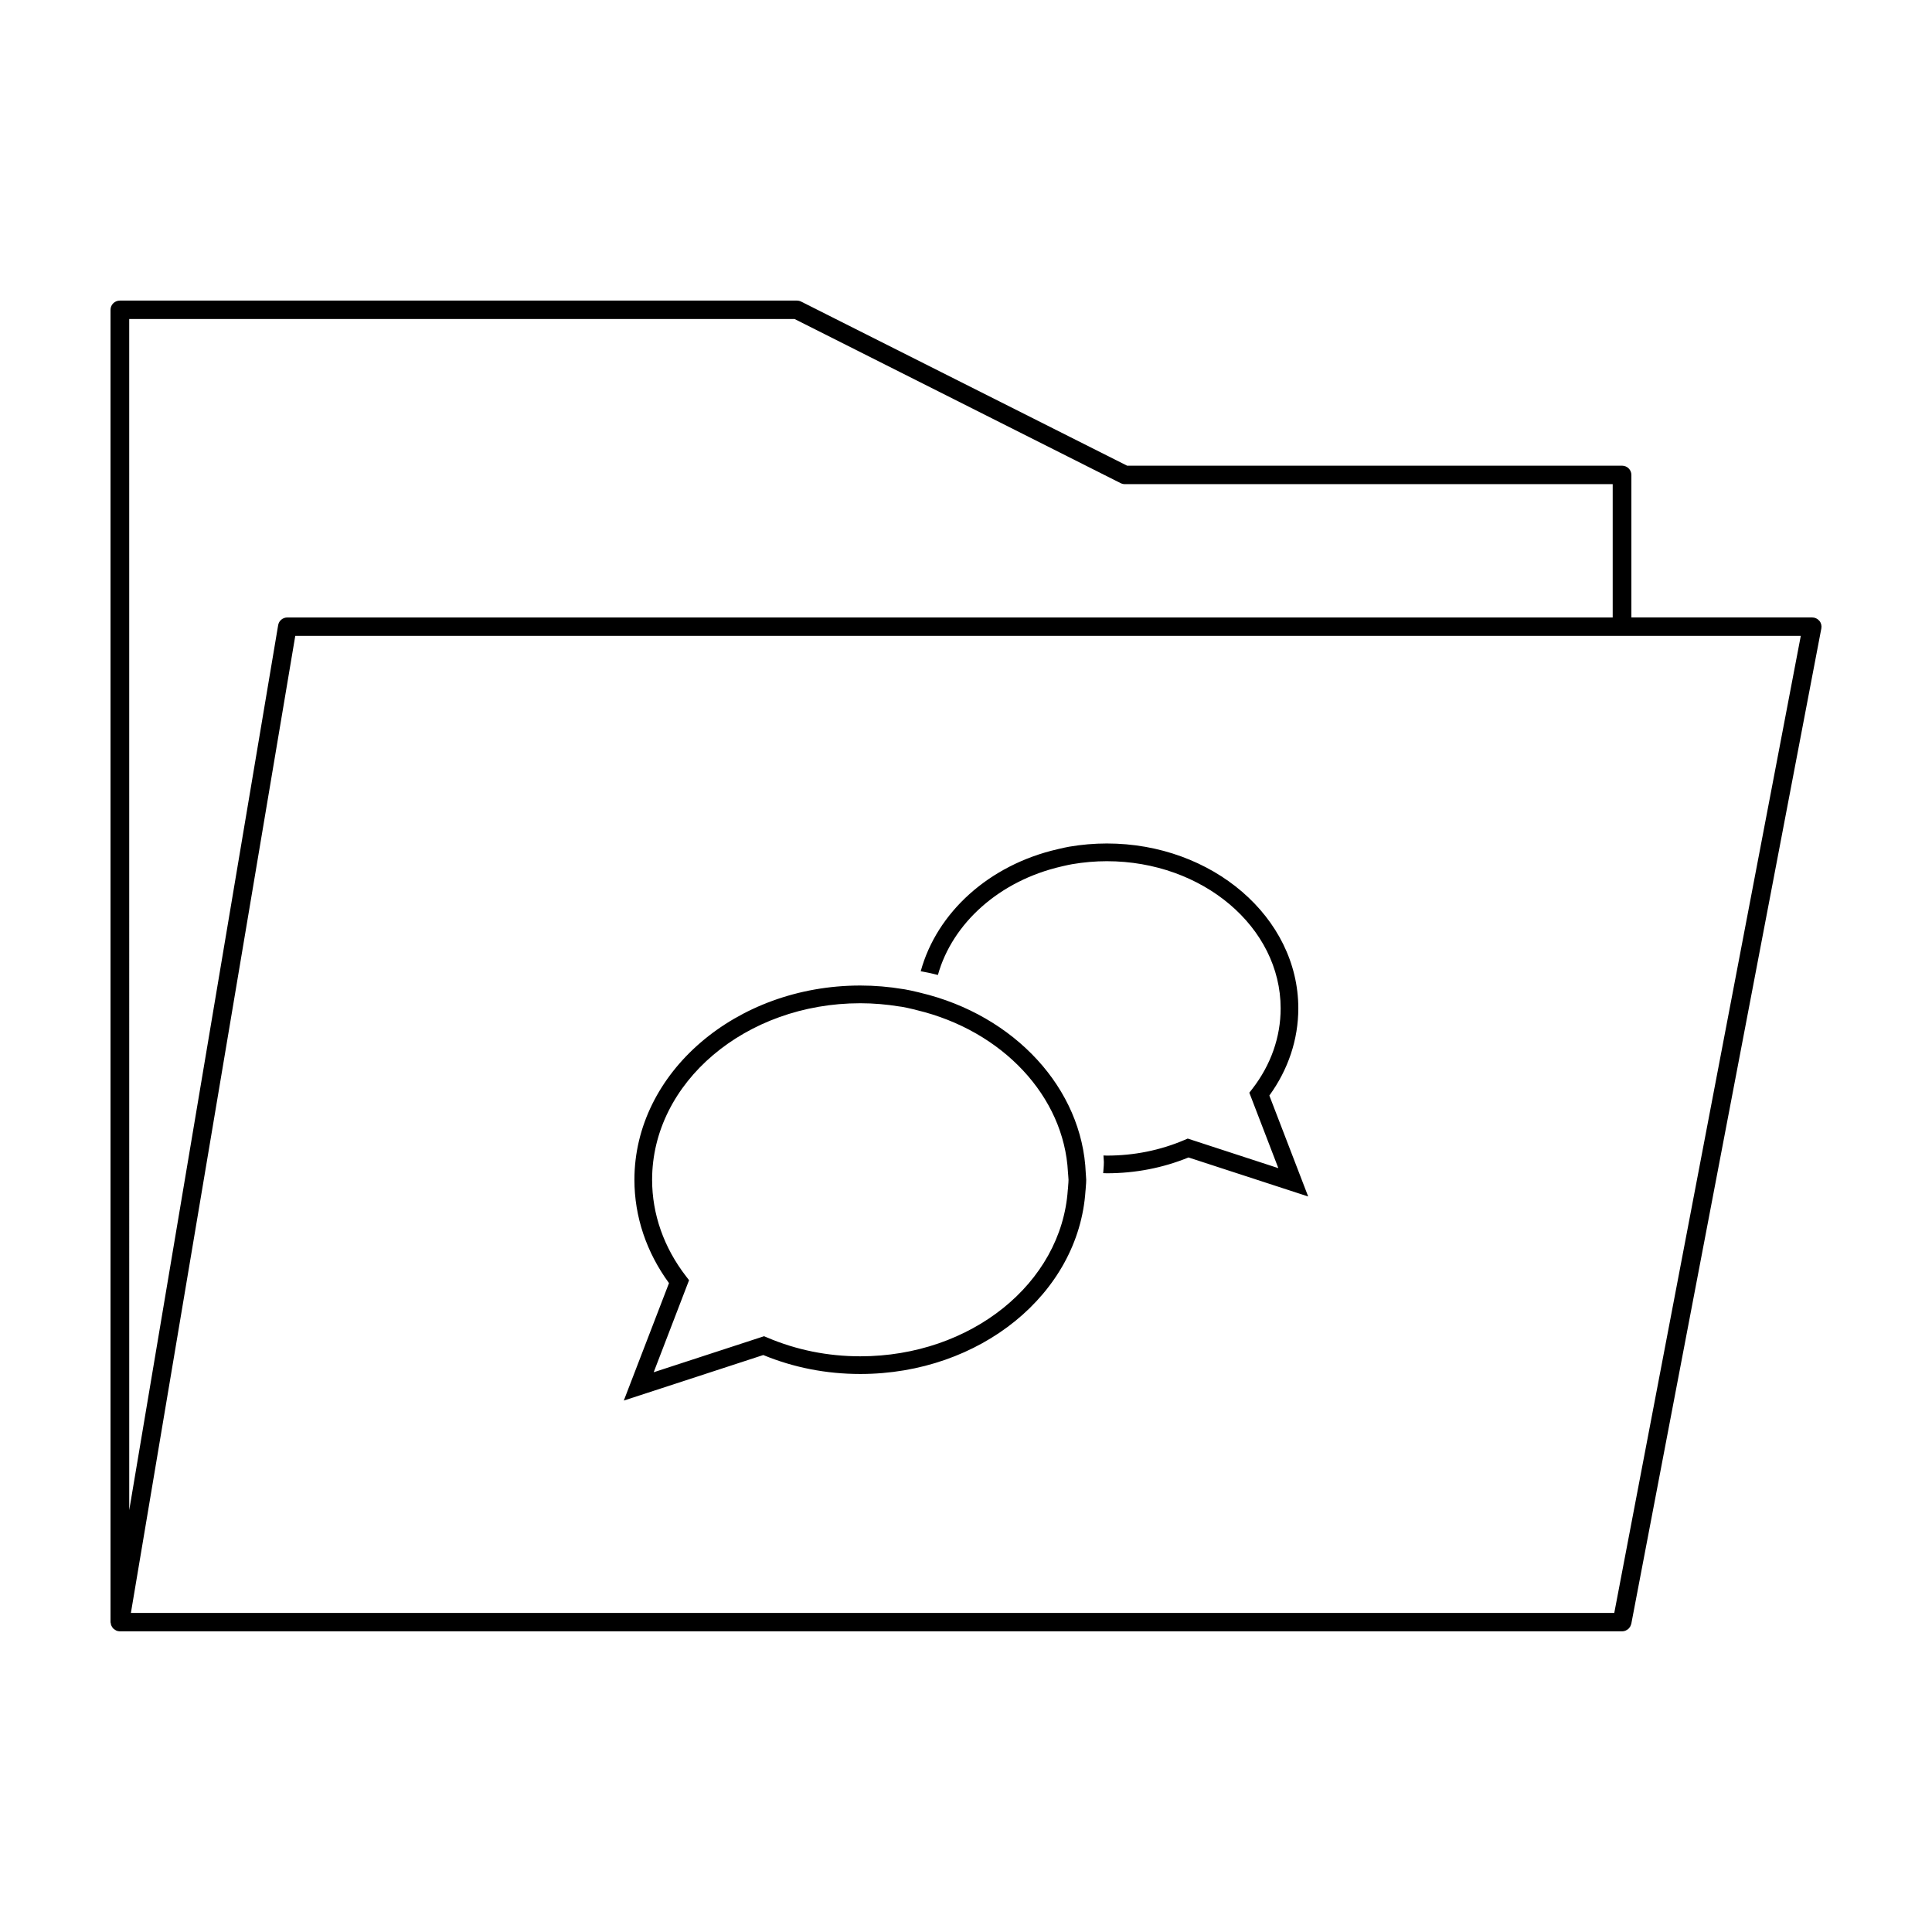 <?xml version="1.0" encoding="UTF-8"?>
<!-- Uploaded to: ICON Repo, www.svgrepo.com, Generator: ICON Repo Mixer Tools -->
<svg fill="#000000" width="800px" height="800px" version="1.1" viewBox="144 144 512 512" xmlns="http://www.w3.org/2000/svg">
 <path d="m431.74 454.91c-0.875-22.348-18.797-41.883-43.875-47.828-0.18-0.035-0.359-0.102-0.539-0.137l-0.469-0.105c-1.023-0.242-2.051-0.48-3.094-0.656-0.152-0.031-0.309-0.035-0.453-0.066-3.719-0.621-7.516-0.945-11.32-0.945-33.004 0-59.863 23.102-59.863 51.484 0 9.742 3.168 19.172 9.164 27.379l-11.977 31.125 36.961-12.062c8.098 3.336 16.746 5.019 25.715 5.019 31.766 0 57.883-21.297 59.676-48.531 0.004-0.121 0.035-0.25 0.039-0.371l0.051-0.734c0.055-0.605 0.102-1.219 0.102-1.828 0-0.277-0.02-0.543-0.074-1.152-0.008-0.199-0.039-0.395-0.043-0.59zm-4.656 3.188-0.059 0.84c-0.004 0.133-0.035 0.266-0.047 0.398-1.672 24.758-25.719 44.098-54.992 44.098-8.629 0-16.938-1.676-24.691-4.984l-0.812-0.336-29.25 9.547 9.375-24.395-0.805-1.043c-5.879-7.613-8.988-16.461-8.988-25.566 0-25.805 24.758-46.789 55.172-46.789 3.477 0 6.949 0.301 10.348 0.855 0.211 0.039 0.43 0.051 0.637 0.086 0.953 0.16 1.883 0.371 2.816 0.594l0.488 0.109c0.211 0.055 0.414 0.117 0.625 0.172 22.789 5.441 39.086 22.914 40.117 42.941 0.02 0.336 0.07 0.68 0.082 1.023l0.07 1.004c-0.004 0.488-0.043 0.973-0.086 1.445zm199.05-149.59c-0.473-0.555-1.168-0.883-1.91-0.883h-47.891v-37.77c0-1.355-1.113-2.445-2.481-2.445h-131.16l-86.375-43.48c-0.355-0.176-0.738-0.27-1.133-0.27h-179.42c-1.367 0-2.477 1.094-2.477 2.445v347.77c0 0.133 0.059 0.242 0.082 0.363 0.02 0.141 0.035 0.289 0.082 0.418 0.07 0.203 0.18 0.379 0.309 0.555 0.051 0.074 0.07 0.172 0.125 0.242 0.02 0.031 0.055 0.031 0.07 0.059 0.172 0.18 0.379 0.316 0.59 0.438 0.082 0.047 0.141 0.109 0.227 0.152 0.305 0.141 0.641 0.223 0.992 0.223h398.1c0.324 0 0.629-0.07 0.918-0.18 0.09-0.039 0.176-0.105 0.266-0.152 0.168-0.098 0.344-0.191 0.484-0.316 0.09-0.086 0.156-0.18 0.238-0.273 0.105-0.137 0.215-0.273 0.297-0.434 0.059-0.109 0.102-0.242 0.137-0.363 0.031-0.09 0.09-0.172 0.105-0.273l50.371-263.82c0.129-0.707-0.066-1.453-0.543-2.012zm-447.89-79.961h176.34l86.383 43.484c0.344 0.172 0.734 0.273 1.125 0.273h129.29v35.328h-351.22c-1.215 0-2.254 0.863-2.449 2.047l-39.465 234.52zm398.09 319.13-4.535 23.77h-393.11l43.562-258.94h398.98zm-95.941-113.34 10.289 26.742-31.715-10.34c-6.82 2.781-14.105 4.191-21.652 4.191-0.328 0-0.645-0.031-0.969-0.035 0.004-0.133 0.035-0.25 0.039-0.371l0.055-0.734c0.055-0.613 0.098-1.219 0.098-1.84 0-0.266-0.016-0.543-0.07-1.145-0.004-0.203-0.035-0.395-0.039-0.594 0.297 0.004 0.59 0.035 0.891 0.035 7.219 0 14.16-1.395 20.637-4.168l0.805-0.344 24.012 7.836-7.688-19.992 0.812-1.043c4.898-6.332 7.488-13.707 7.488-21.297 0-21.52-20.668-39.012-46.062-39.012-3.055 0-6.137 0.273-9.176 0.789-0.734 0.121-1.457 0.293-2.176 0.453l-0.59 0.137c-16.5 3.762-29 15.059-32.828 28.777-0.188-0.047-0.359-0.102-0.539-0.137l-0.469-0.117c-1.023-0.23-2.051-0.48-3.094-0.656-0.152-0.031-0.309-0.035-0.453-0.066 4.258-15.562 18.086-28.207 36.336-32.371l0.57-0.133c0.812-0.188 1.621-0.371 2.453-0.52 3.289-0.562 6.641-0.852 9.961-0.852 27.988 0 50.75 19.598 50.75 43.695-0.008 8.23-2.656 16.188-7.676 23.109z"/>
</svg>